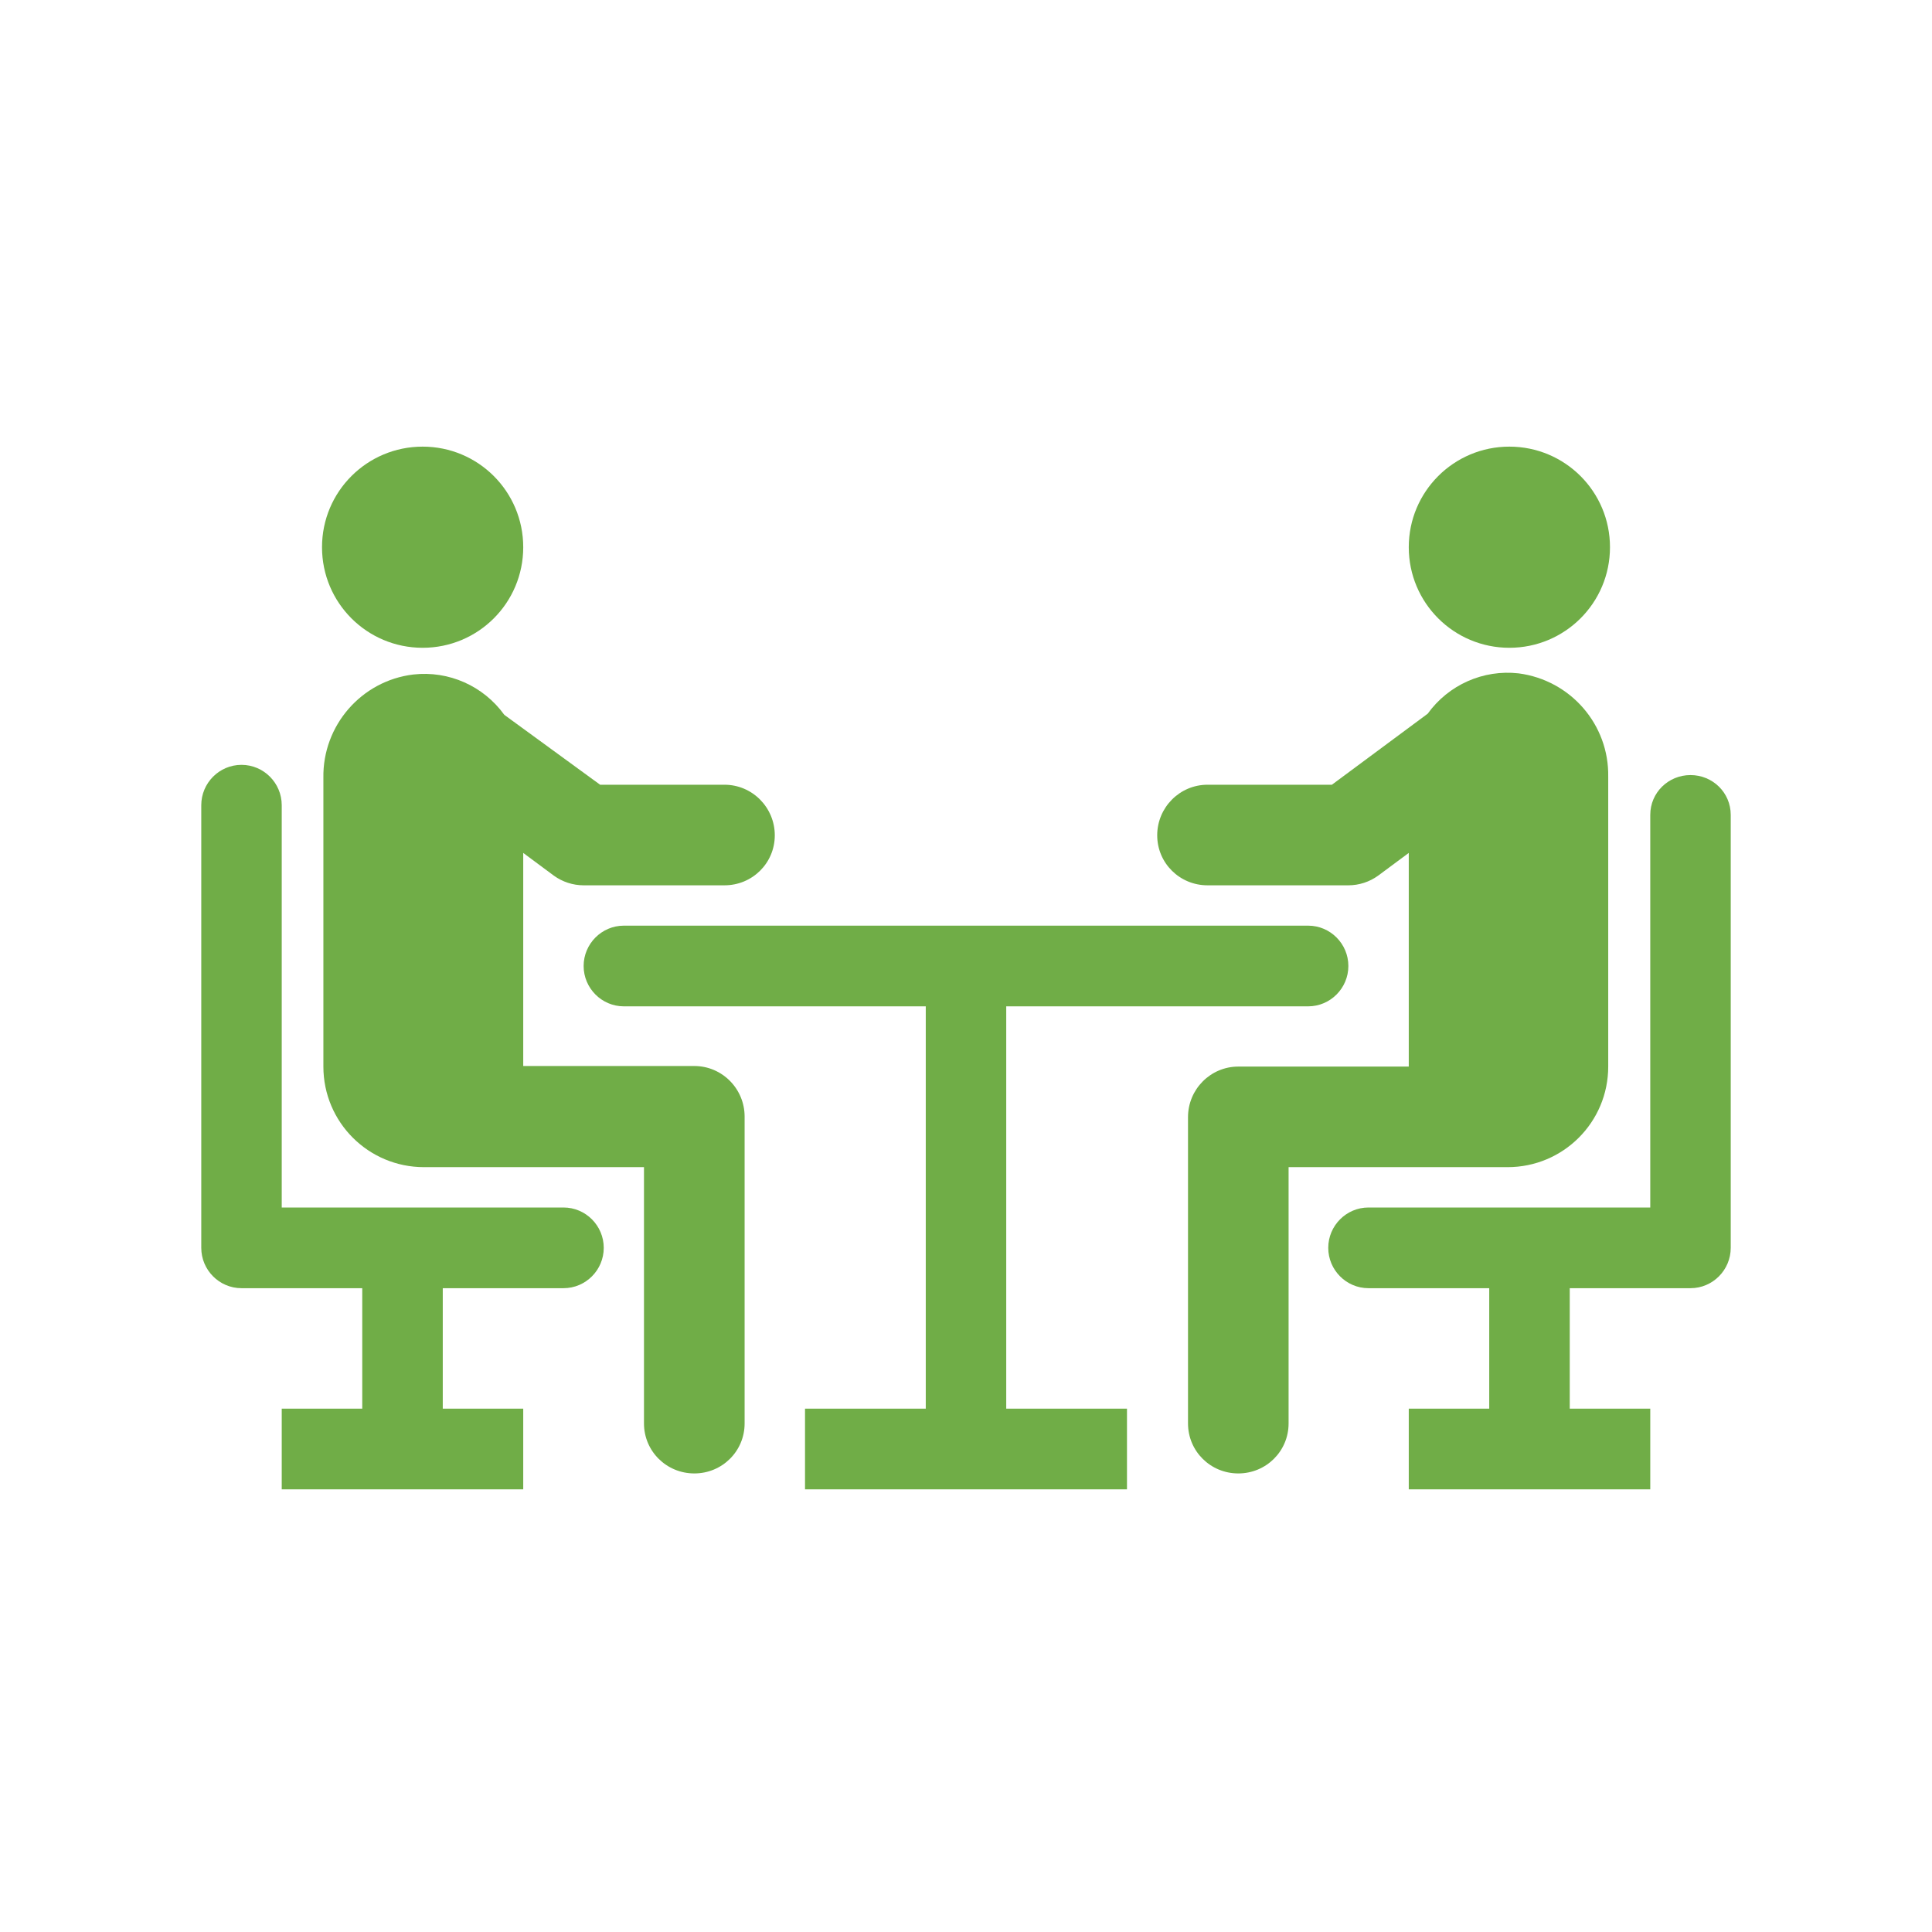 <svg width="34" height="34" xmlns="http://www.w3.org/2000/svg" xmlns:xlink="http://www.w3.org/1999/xlink" xml:space="preserve" overflow="hidden"><g transform="translate(-40 -5295)"><path d="M47.438 5306.4C48.416 5306.4 49.208 5305.61 49.208 5304.63 49.208 5303.65 48.416 5302.86 47.438 5302.86 46.459 5302.86 45.667 5303.65 45.667 5304.63 45.667 5305.61 46.459 5306.4 47.438 5306.4Z" fill="#70AD47"/><path d="M49.747 5310.41C49.899 5310.52 50.083 5310.58 50.271 5310.58L52.75 5310.58C53.239 5310.58 53.635 5310.19 53.635 5309.7 53.635 5309.21 53.239 5308.81 52.75 5308.81L50.561 5308.81 48.875 5307.58C48.507 5307.07 47.897 5306.8 47.275 5306.87 46.358 5306.98 45.675 5307.77 45.691 5308.69L45.691 5313.77C45.691 5314.75 46.484 5315.54 47.462 5315.54L49.208 5315.54 49.208 5315.54 51.333 5315.54 51.333 5320.05C51.333 5320.54 51.73 5320.93 52.219 5320.93 52.708 5320.93 53.104 5320.54 53.104 5320.05L53.104 5314.65C53.104 5314.16 52.708 5313.76 52.219 5313.76L49.208 5313.76 49.208 5310.01Z" fill="#70AD47"/><path d="M66.562 5306.4C67.54 5306.4 68.333 5305.61 68.333 5304.63 68.333 5303.65 67.54 5302.86 66.562 5302.86 65.585 5302.86 64.792 5303.65 64.792 5304.63 64.792 5305.61 65.585 5306.4 66.562 5306.4Z" fill="#70AD47"/><path d="M66.725 5306.85C66.103 5306.78 65.493 5307.05 65.125 5307.56L63.439 5308.81 61.25 5308.81C60.761 5308.81 60.365 5309.21 60.365 5309.7 60.365 5310.19 60.761 5310.58 61.25 5310.58L63.729 5310.58C63.917 5310.58 64.101 5310.52 64.253 5310.41L64.792 5310.01 64.792 5313.77 61.792 5313.77C61.303 5313.77 60.907 5314.17 60.907 5314.66L60.907 5320.05C60.907 5320.54 61.303 5320.93 61.792 5320.93 62.281 5320.93 62.677 5320.54 62.677 5320.05L62.677 5315.54 64.802 5315.54 64.802 5315.54 66.531 5315.54C67.509 5315.54 68.302 5314.75 68.302 5313.77L68.302 5308.67C68.318 5307.75 67.639 5306.97 66.725 5306.85Z" fill="#70AD47"/><path d="M63.021 5311.29 50.979 5311.29C50.588 5311.29 50.271 5311.61 50.271 5312 50.271 5312.39 50.588 5312.71 50.979 5312.71L56.292 5312.71 56.292 5319.79 54.167 5319.79 54.167 5321.21 59.833 5321.21 59.833 5319.79 57.708 5319.79 57.708 5312.71 63.021 5312.71C63.412 5312.71 63.729 5312.39 63.729 5312 63.729 5311.61 63.412 5311.29 63.021 5311.29Z" fill="#70AD47"/><path d="M49.917 5316.25 44.958 5316.25 44.958 5309.17C44.958 5308.78 44.641 5308.46 44.25 5308.46 43.859 5308.46 43.542 5308.78 43.542 5309.17L43.542 5316.96C43.542 5317.35 43.859 5317.67 44.25 5317.67L46.375 5317.67 46.375 5319.79 44.958 5319.79 44.958 5321.21 49.208 5321.21 49.208 5319.79 47.792 5319.79 47.792 5317.67 49.917 5317.67C50.308 5317.67 50.625 5317.35 50.625 5316.96 50.625 5316.57 50.308 5316.25 49.917 5316.25Z" fill="#70AD47"/><path d="M69.75 5308.64C69.359 5308.64 69.042 5308.95 69.042 5309.34L69.042 5316.25 64.083 5316.25C63.692 5316.25 63.375 5316.57 63.375 5316.96 63.375 5317.35 63.692 5317.67 64.083 5317.67L66.208 5317.67 66.208 5319.79 64.792 5319.79 64.792 5321.21 69.042 5321.21 69.042 5319.79 67.625 5319.79 67.625 5317.67 69.75 5317.67C70.141 5317.67 70.458 5317.35 70.458 5316.96L70.458 5309.34C70.458 5308.95 70.141 5308.64 69.75 5308.64Z" fill="#70AD47"/></g></svg>